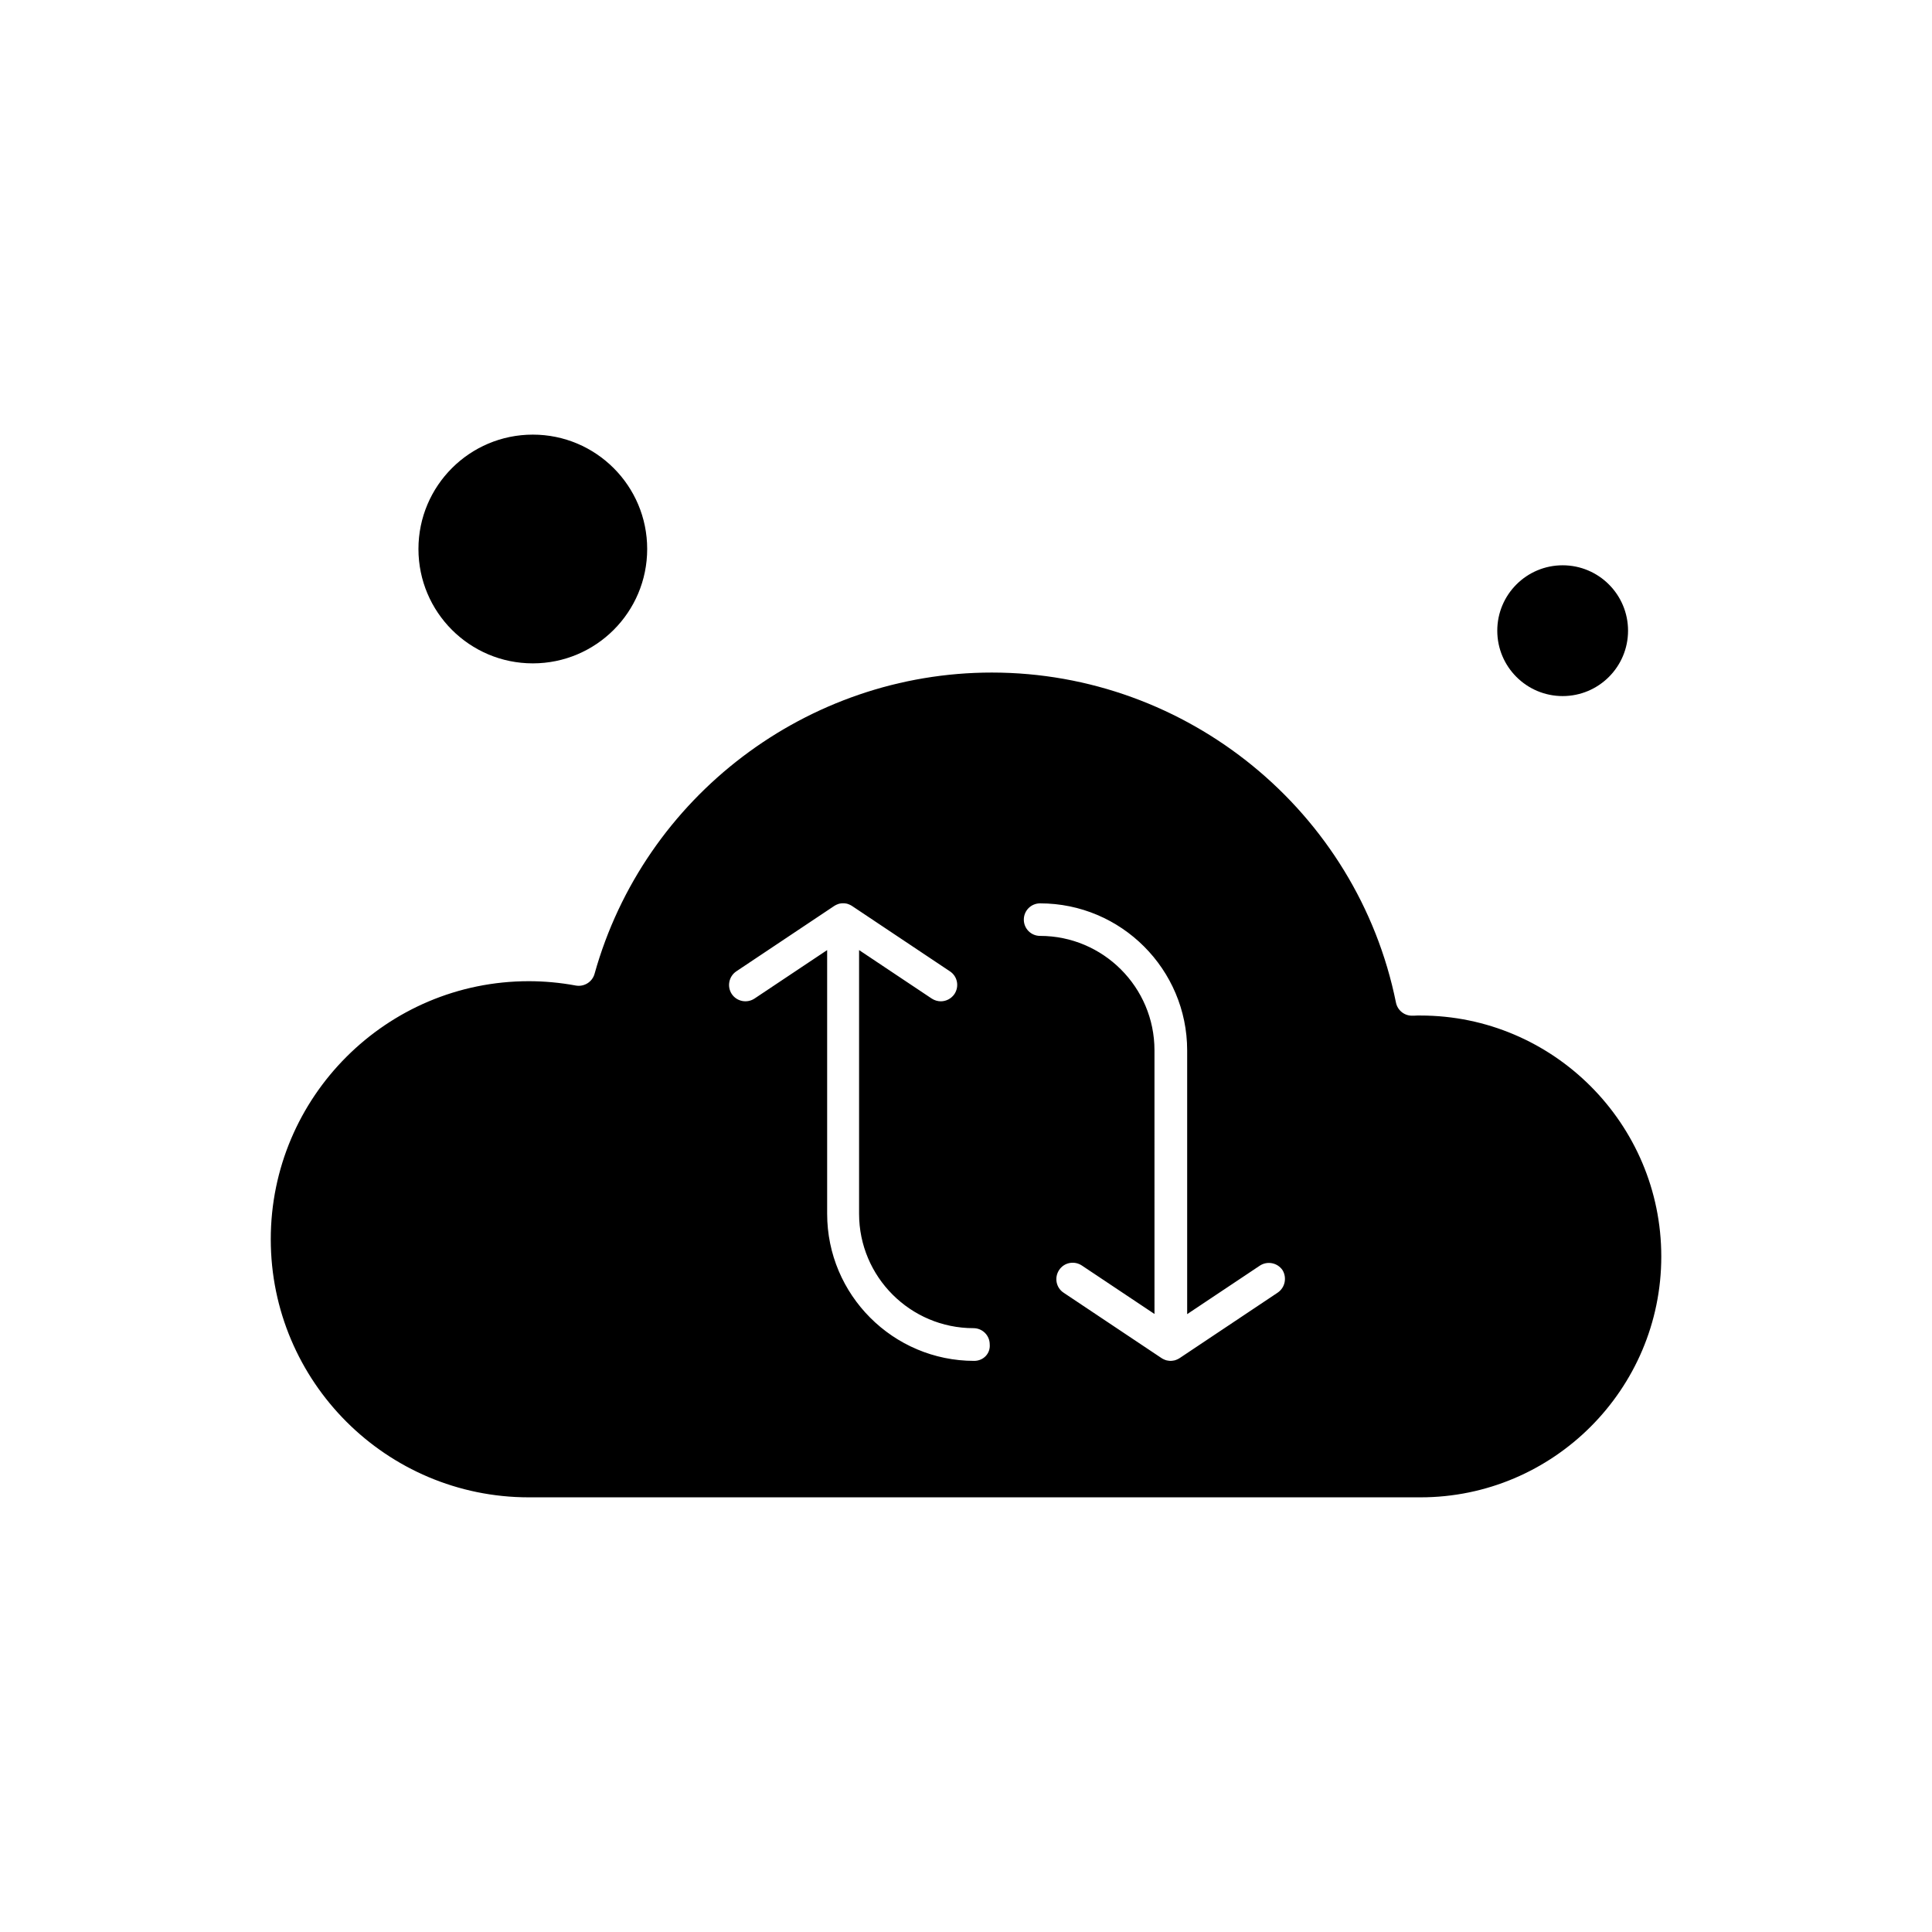 <?xml version="1.0" encoding="UTF-8"?>
<!-- Uploaded to: ICON Repo, www.svgrepo.com, Generator: ICON Repo Mixer Tools -->
<svg fill="#000000" width="800px" height="800px" version="1.1" viewBox="144 144 512 512" xmlns="http://www.w3.org/2000/svg">
 <g fill-rule="evenodd">
  <path d="m315.51 289.49c0 16.738-13.57 30.309-30.309 30.309s-30.309-13.57-30.309-30.309c0-16.738 13.57-30.309 30.309-30.309s30.309 13.57 30.309 30.309"/>
  <path d="m520.43 413.12c-0.555 0-1.109 0-1.664 0.043h-0.426c-2.137 0.086-3.973-1.41-4.394-3.457-10.246-50.672-55.285-87.473-107.11-87.473-48.879 0-92.125 32.828-105.27 79.832-0.598 2.176-2.773 3.5-4.953 3.117-4.141-0.77-8.367-1.156-12.465-1.156-37.695 0-68.391 30.648-68.391 68.391 0 37.738 30.652 68.391 68.391 68.391h236.29c35.176 0 63.82-28.645 63.82-63.82 0-35.176-28.645-63.863-63.82-63.863zm-118.25 91.527c-21.516 0-38.977-17.504-38.977-38.977v-69.887l-19.254 12.848c-2.008 1.324-4.695 0.766-6.019-1.195-1.324-2.008-0.766-4.695 1.195-6.019l25.957-17.332c0.215-0.129 0.426-0.254 0.641-0.344 0.086-0.047 0.129-0.047 0.215-0.086 0.172-0.086 0.344-0.129 0.512-0.172 0.086 0 0.172-0.043 0.215-0.043 0.512-0.086 1.023-0.086 1.539 0 0.086 0 0.168 0.043 0.215 0.043 0.168 0.043 0.344 0.086 0.512 0.172 0.086 0.043 0.129 0.043 0.215 0.086 0.215 0.086 0.426 0.215 0.641 0.344l25.957 17.332c2.008 1.324 2.519 4.012 1.195 6.019-0.855 1.238-2.219 1.922-3.629 1.922-0.812 0-1.664-0.254-2.391-0.727l-19.254-12.848v69.883c0 16.734 13.621 30.312 30.312 30.312 2.391 0 4.312 1.922 4.312 4.312 0.207 2.434-1.711 4.356-4.106 4.356zm80.387-18.062-25.957 17.332c-0.215 0.129-0.426 0.254-0.641 0.344-0.086 0.043-0.129 0.043-0.215 0.086-0.168 0.086-0.344 0.129-0.512 0.172-0.086 0-0.168 0.043-0.254 0.043-0.254 0.043-0.512 0.086-0.766 0.086s-0.512-0.043-0.77-0.086c-0.086 0-0.168-0.043-0.254-0.043-0.172-0.043-0.344-0.086-0.512-0.172-0.086-0.043-0.172-0.043-0.215-0.086-0.215-0.086-0.426-0.215-0.641-0.344l-25.957-17.332c-2.008-1.324-2.519-4.012-1.195-6.019 1.324-2.008 4.012-2.519 6.019-1.195l19.254 12.848-0.004-69.883c0-16.734-13.621-30.312-30.312-30.312-2.391 0-4.312-1.922-4.312-4.312s1.922-4.312 4.312-4.312c21.516 0 38.977 17.504 38.977 38.977v69.883l19.254-12.848c2.008-1.324 4.695-0.766 6.019 1.195 1.199 1.965 0.688 4.652-1.32 5.977z"/>
  <path d="m575.45 311.14c0 9.57-7.758 17.328-17.328 17.328-9.57 0-17.328-7.758-17.328-17.328 0-9.57 7.758-17.332 17.328-17.332 9.57 0 17.328 7.762 17.328 17.332"/>
 </g>
</svg>
